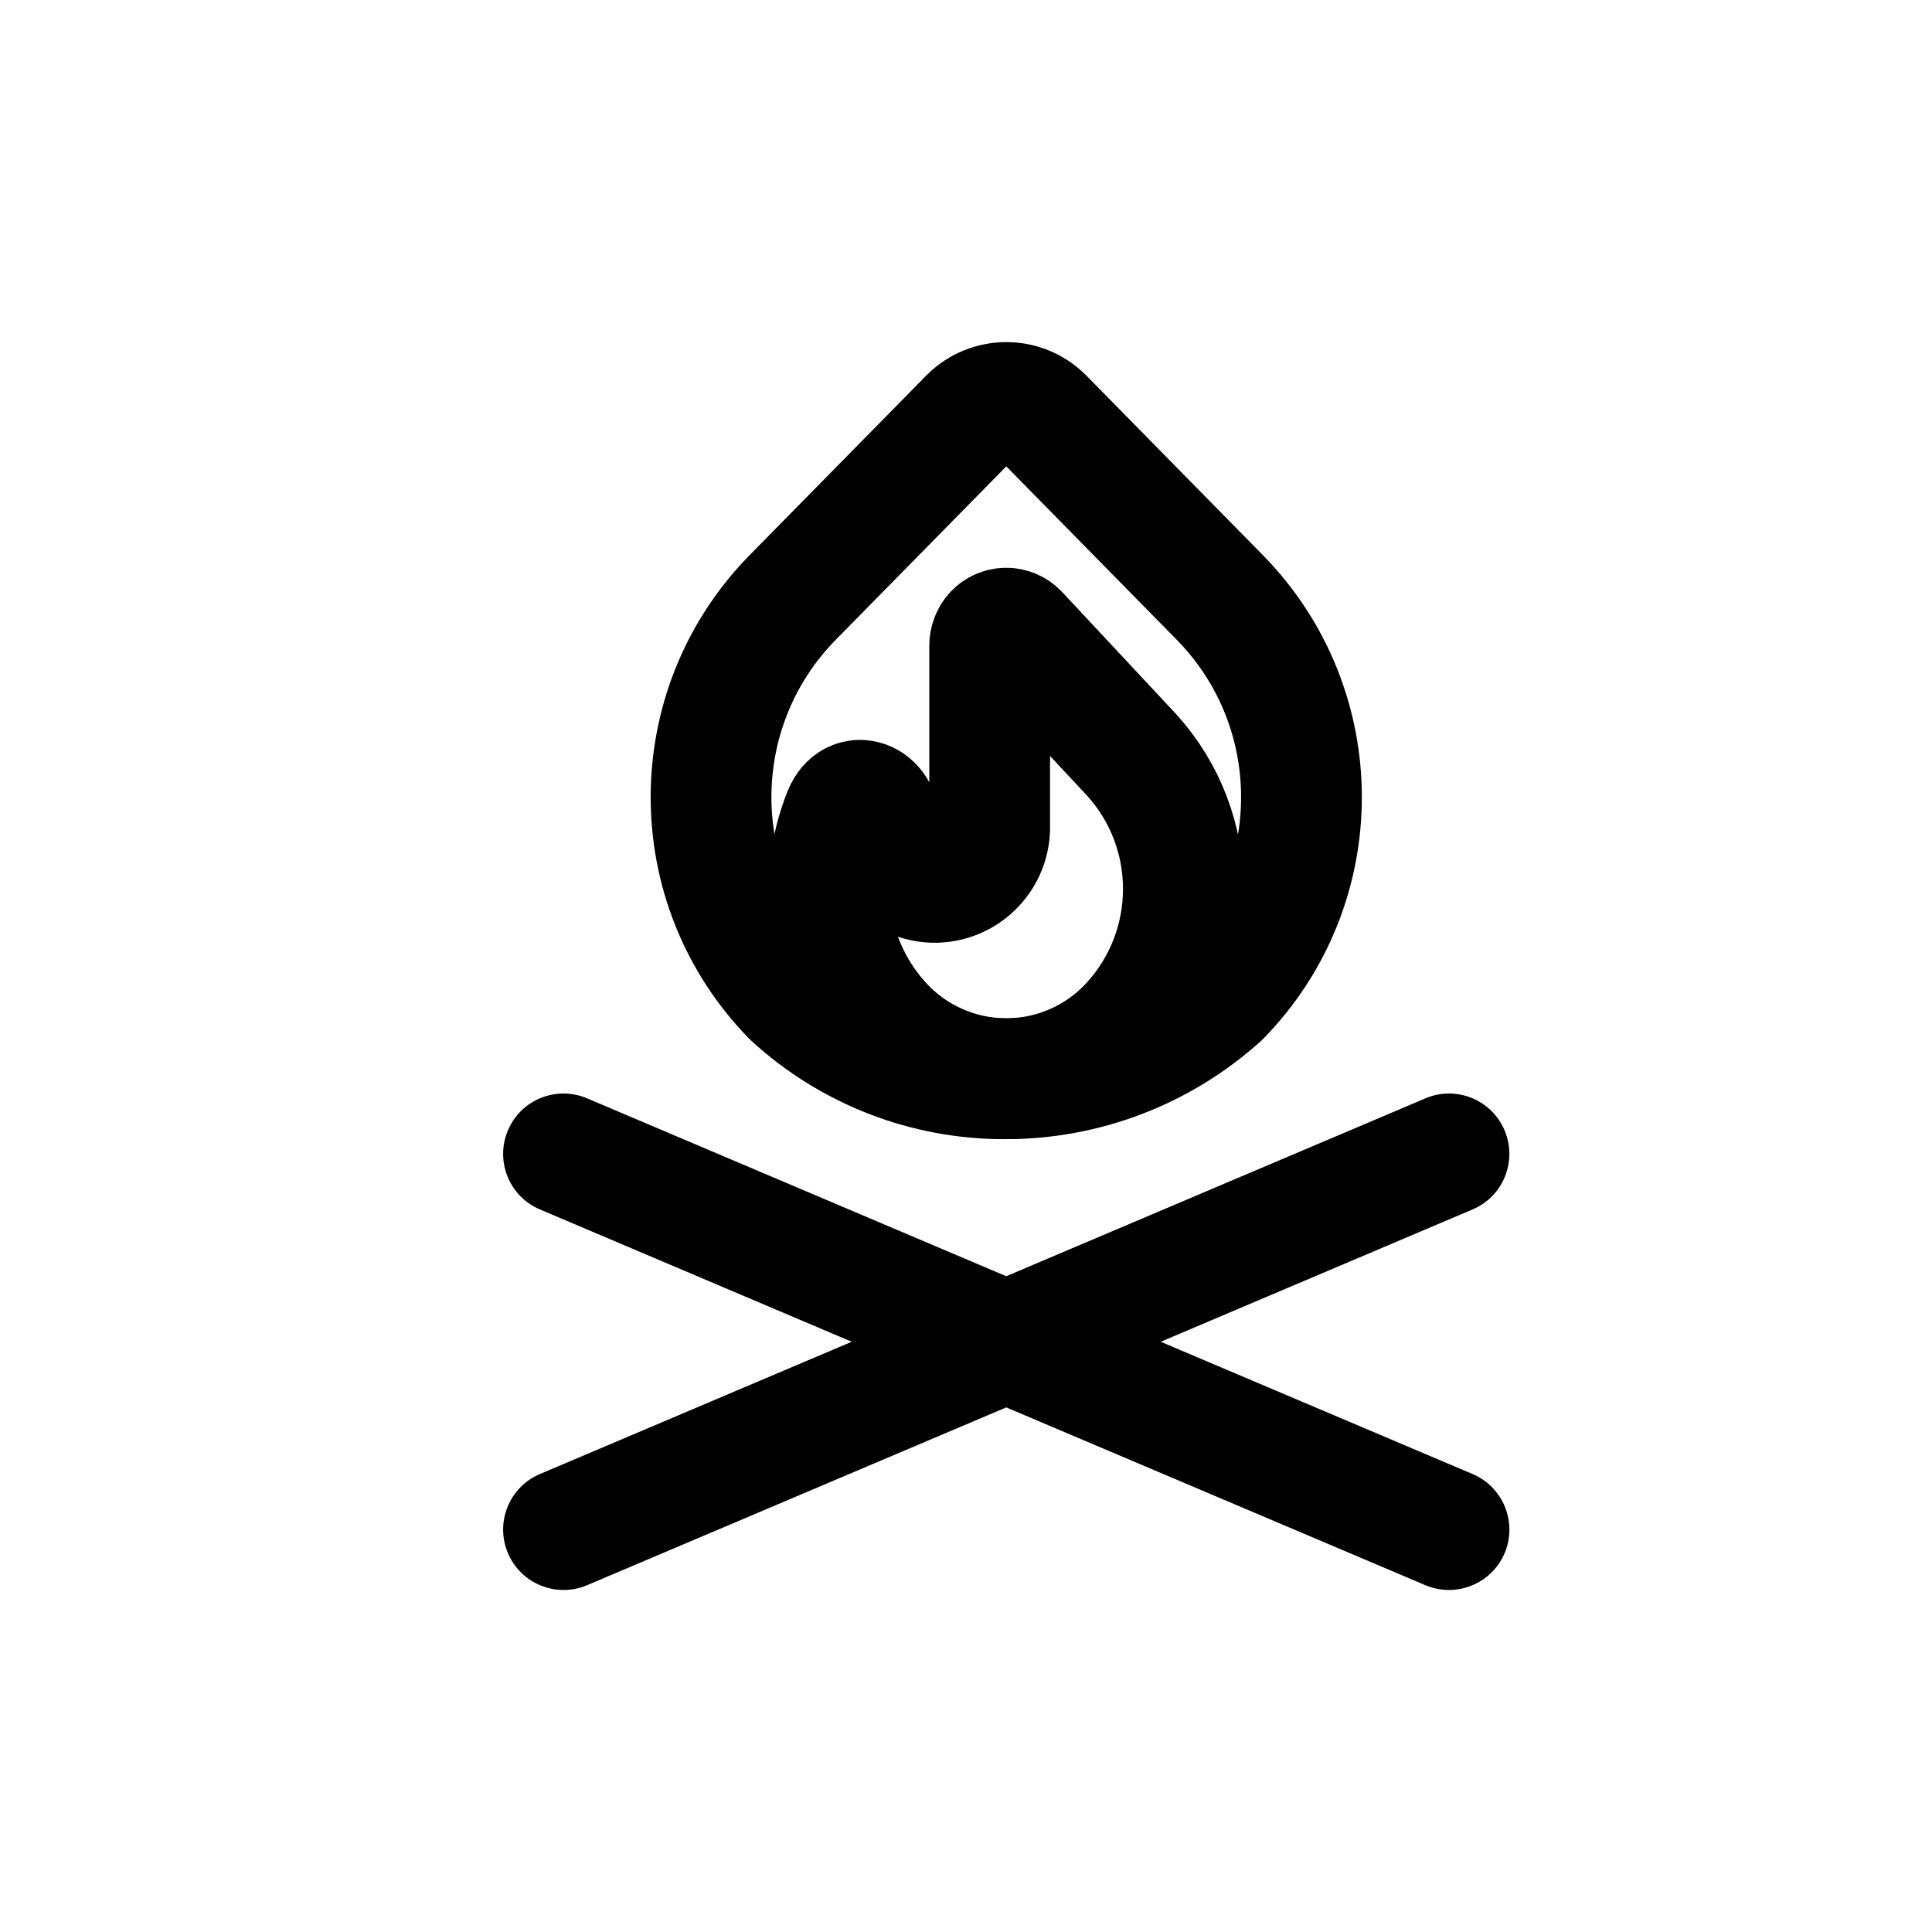<?xml version="1.0" encoding="utf-8"?><!-- Скачано с сайта svg4.ru / Downloaded from svg4.ru -->
<svg width="800px" height="800px" viewBox="0 0 24 24" fill="none" xmlns="http://www.w3.org/2000/svg">
<path fill-rule="evenodd" clip-rule="evenodd" d="M10.928 10.254C10.928 9.94 10.599 9.815 10.482 10.103C10.122 10.989 10.302 12.003 10.945 12.71C11.343 13.149 11.908 13.399 12.501 13.399C13.093 13.399 13.658 13.149 14.056 12.71C14.915 11.765 14.915 10.321 14.056 9.376L12.646 7.866C12.608 7.826 12.555 7.803 12.5 7.803C12.445 7.803 12.392 7.826 12.354 7.866C12.315 7.909 12.294 7.964 12.294 8.022V10.254C12.306 10.631 12.011 10.947 11.634 10.961H11.588C11.211 10.947 10.916 10.631 10.928 10.254Z" stroke="#000000" stroke-width="1.5" stroke-linecap="round" stroke-linejoin="round"/>
<path fill-rule="evenodd" clip-rule="evenodd" d="M15.16 7.429C16.503 8.805 16.503 11.001 15.16 12.376C14.426 13.039 13.472 13.404 12.483 13.401C11.505 13.404 10.561 13.038 9.84 12.376C8.497 11.001 8.497 8.805 9.84 7.429L12.044 5.188C12.297 4.937 12.704 4.937 12.957 5.188L15.16 7.429Z" stroke="#000000" stroke-width="1.5" stroke-linecap="round" stroke-linejoin="round"/>
<path d="M18.293 15.024C18.674 14.863 18.852 14.422 18.69 14.041C18.529 13.66 18.088 13.482 17.707 13.644L18.293 15.024ZM12.207 15.978C11.826 16.14 11.648 16.58 11.81 16.961C11.971 17.342 12.412 17.52 12.793 17.358L12.207 15.978ZM12.793 17.359C13.174 17.197 13.352 16.757 13.191 16.375C13.029 15.994 12.588 15.816 12.207 15.978L12.793 17.359ZM6.707 18.311C6.326 18.472 6.148 18.913 6.31 19.294C6.471 19.675 6.912 19.853 7.293 19.692L6.707 18.311ZM12.793 15.978C12.412 15.816 11.971 15.994 11.809 16.375C11.648 16.757 11.826 17.197 12.207 17.359L12.793 15.978ZM17.707 19.692C18.088 19.853 18.529 19.675 18.691 19.294C18.852 18.913 18.674 18.472 18.293 18.311L17.707 19.692ZM12.207 17.358C12.588 17.52 13.029 17.342 13.19 16.961C13.352 16.58 13.174 16.14 12.793 15.978L12.207 17.358ZM7.293 13.644C6.912 13.482 6.471 13.66 6.31 14.041C6.148 14.422 6.326 14.863 6.707 15.024L7.293 13.644ZM17.707 13.644L12.207 15.978L12.793 17.358L18.293 15.024L17.707 13.644ZM12.207 15.978L6.707 18.311L7.293 19.692L12.793 17.359L12.207 15.978ZM12.207 17.359L17.707 19.692L18.293 18.311L12.793 15.978L12.207 17.359ZM12.793 15.978L7.293 13.644L6.707 15.024L12.207 17.358L12.793 15.978Z" fill="#000000"/>
</svg>